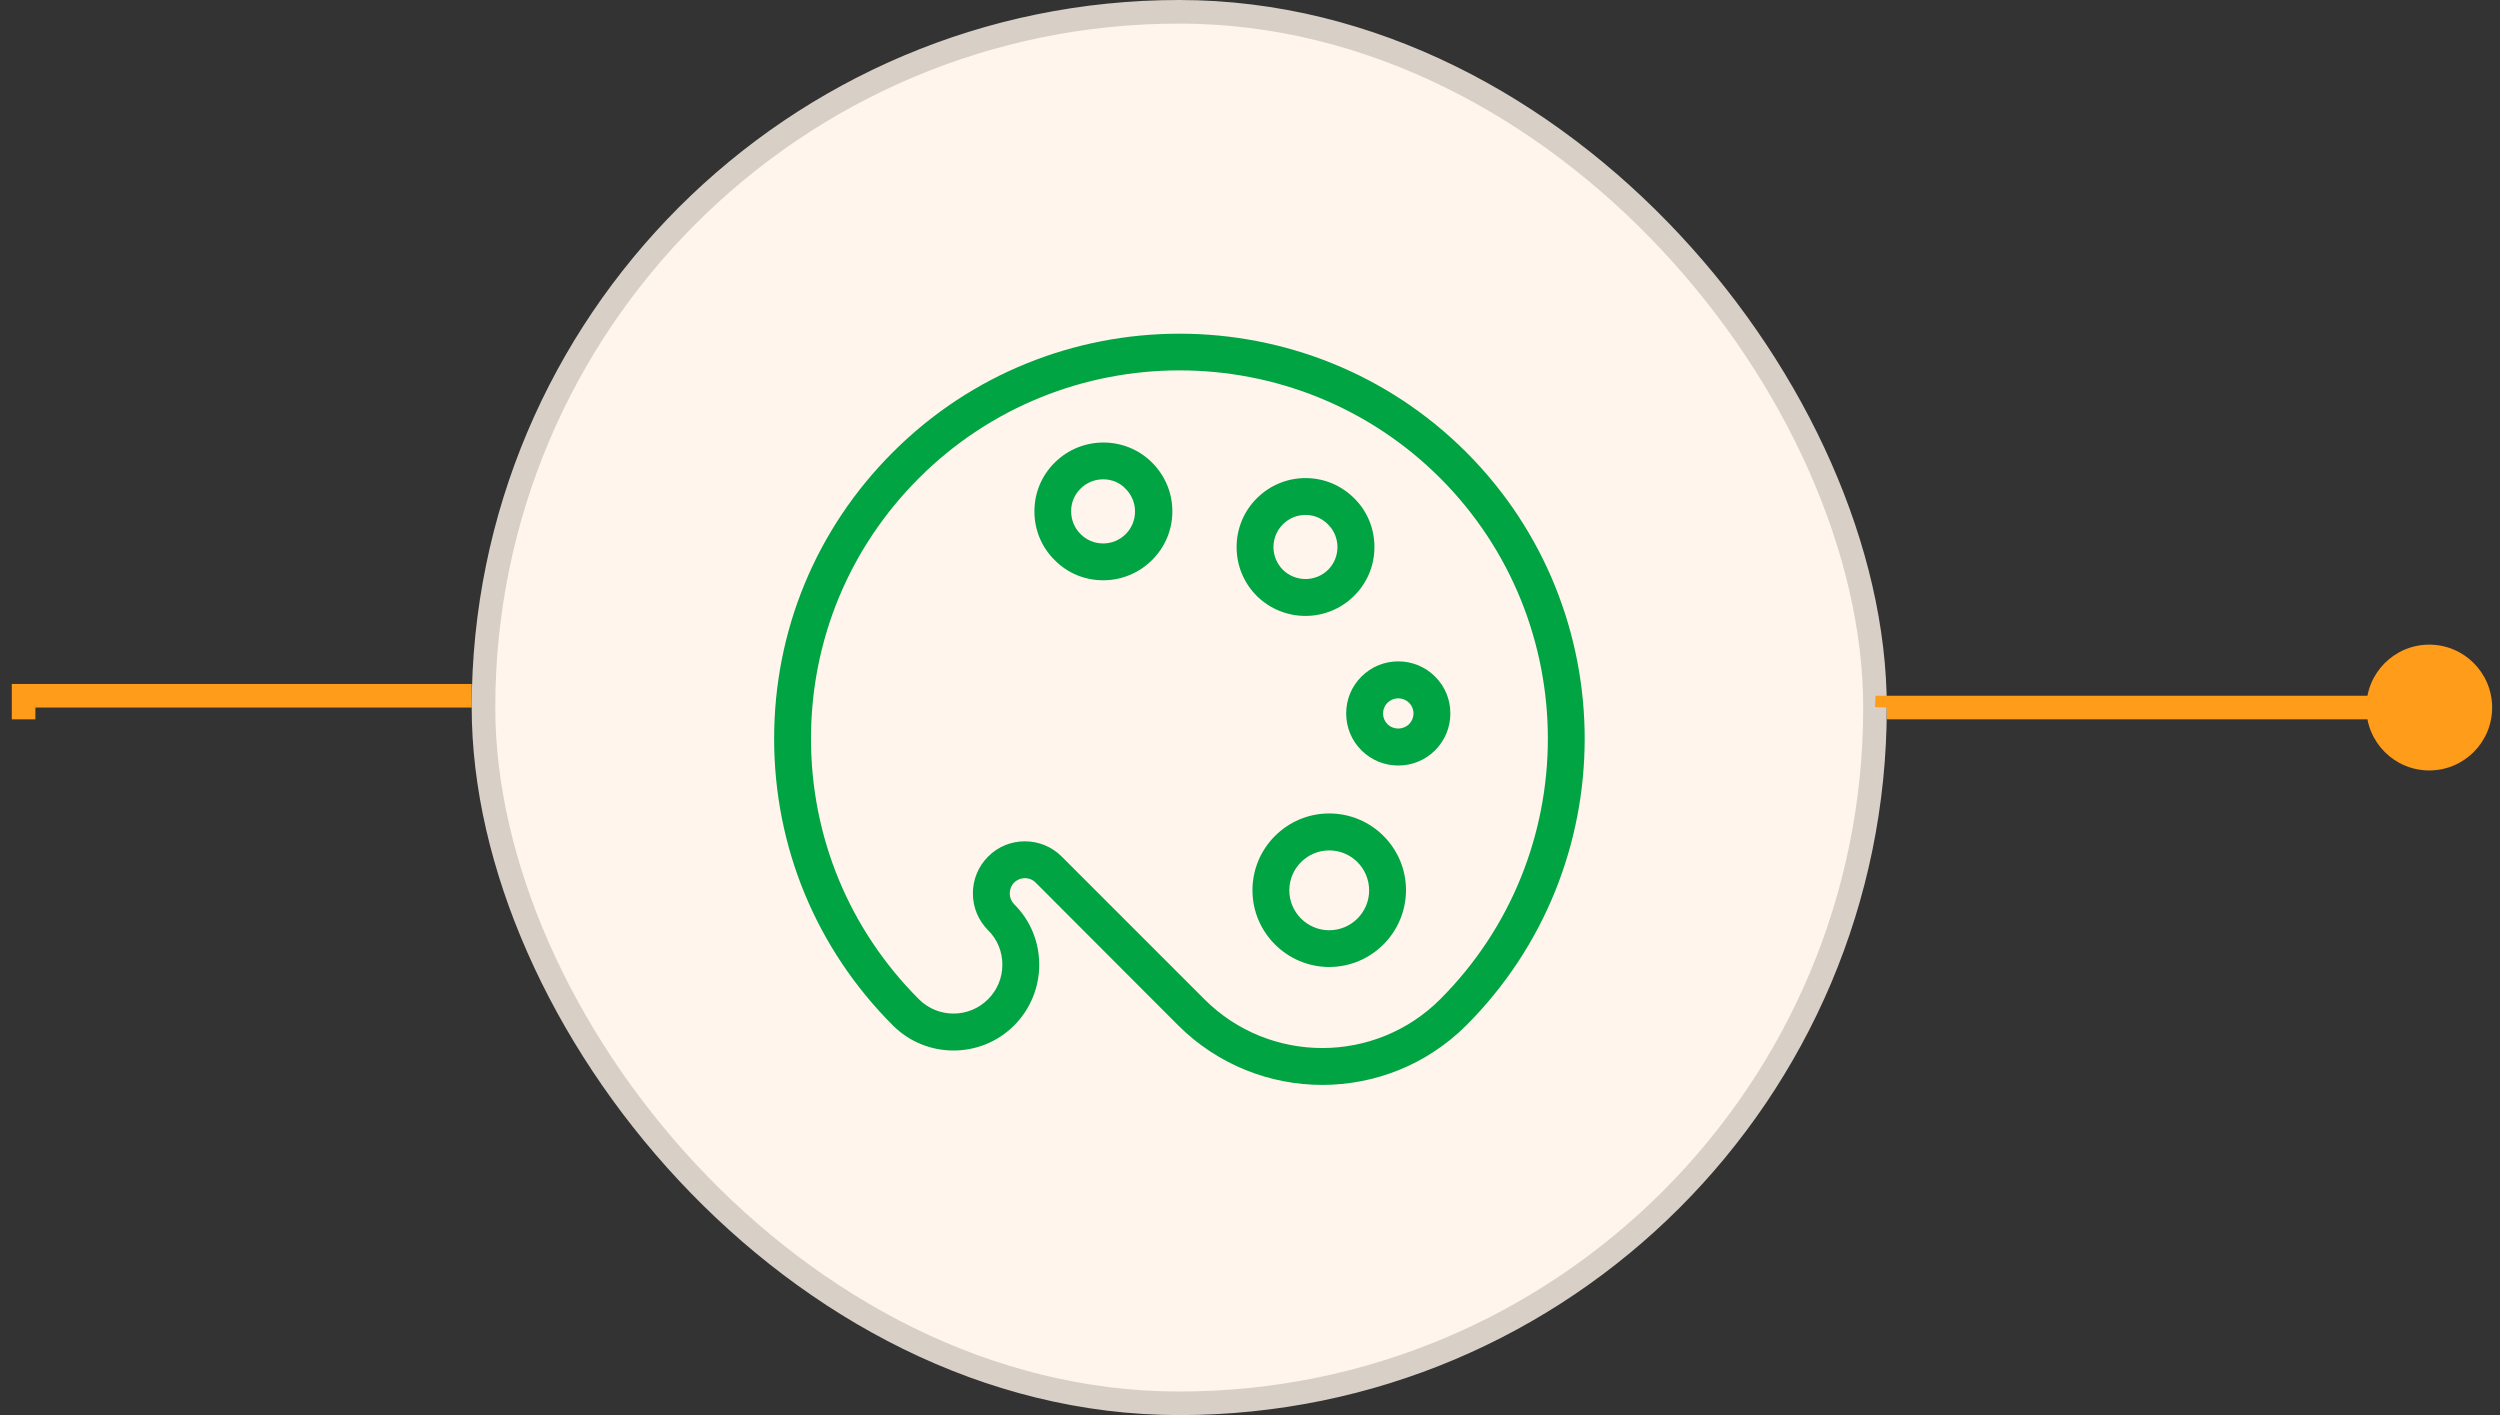 <?xml version="1.0" encoding="UTF-8"?>
<svg width="106px" height="60px" viewBox="0 0 106 60" version="1.1" xmlns="http://www.w3.org/2000/svg" xmlns:xlink="http://www.w3.org/1999/xlink">
    <rect x="0" y="0" width="106" height="60" fill="#333333" stroke="none"/>
    <title>Group</title>
    <g id="Page-1" stroke="none" stroke-width="1" fill="none" fill-rule="evenodd">
        <g id="Group" transform="translate(1, 0.5)">
            <polyline id="Path" stroke="#FF9C1A" points="0 30 0 29 19 29"></polyline>
            <rect id="Rectangle" fill="#FFF5EC" fill-rule="nonzero" x="19.5" y="0" width="59" height="59" rx="29.5"></rect>
            <rect id="Rectangle" stroke="#D8CFC7" x="19.5" y="0" width="59" height="59" rx="29.5"></rect>
            <path d="M58.286,31.958 C57.719,31.958 57.156,31.745 56.724,31.313 C56.307,30.896 56.078,30.344 56.078,29.75 C56.078,29.156 56.307,28.604 56.724,28.188 C57.141,27.771 57.698,27.542 58.286,27.542 C58.875,27.542 59.432,27.771 59.849,28.188 C60.266,28.604 60.495,29.156 60.495,29.75 C60.495,30.344 60.266,30.891 59.849,31.313 C59.417,31.745 58.854,31.958 58.286,31.958 Z M58.286,29.109 C58.115,29.109 57.953,29.177 57.828,29.297 C57.708,29.417 57.641,29.578 57.641,29.75 C57.641,29.922 57.708,30.083 57.828,30.203 C58.078,30.453 58.49,30.453 58.745,30.203 C58.865,30.083 58.932,29.922 58.932,29.75 C58.932,29.578 58.865,29.417 58.745,29.297 C58.62,29.177 58.458,29.109 58.286,29.109 Z" id="Shape" fill="#00A443" fill-rule="nonzero"></path>
            <path d="M54.354,25.615 C53.604,25.615 52.859,25.333 52.286,24.766 C51.734,24.214 51.432,23.479 51.432,22.698 C51.432,21.917 51.734,21.182 52.286,20.63 C52.839,20.078 53.573,19.771 54.354,19.771 C54.354,19.771 54.354,19.771 54.359,19.771 C55.141,19.771 55.87,20.078 56.422,20.63 C56.974,21.177 57.276,21.911 57.276,22.693 C57.276,23.474 56.974,24.208 56.417,24.76 C55.849,25.328 55.099,25.615 54.354,25.615 Z M54.354,21.333 C53.99,21.333 53.651,21.474 53.391,21.734 C53.136,21.99 52.995,22.333 52.995,22.693 C52.995,23.057 53.136,23.396 53.391,23.656 C53.922,24.182 54.786,24.182 55.313,23.656 C55.568,23.401 55.708,23.057 55.708,22.698 C55.708,22.339 55.568,21.995 55.313,21.74 C55.057,21.479 54.719,21.333 54.354,21.333 Z" id="Shape" fill="#00A443" fill-rule="nonzero"></path>
            <path d="M45.776,24.104 C44.995,24.104 44.26,23.802 43.714,23.245 C43.161,22.698 42.859,21.964 42.859,21.182 C42.859,20.401 43.161,19.667 43.719,19.115 C44.859,17.979 46.714,17.979 47.849,19.115 C48.401,19.667 48.708,20.401 48.708,21.182 C48.708,21.964 48.401,22.693 47.849,23.245 C47.292,23.797 46.557,24.104 45.776,24.104 Z M45.776,19.823 C45.427,19.823 45.078,19.953 44.812,20.219 C44.557,20.474 44.411,20.818 44.417,21.182 C44.417,21.547 44.557,21.885 44.812,22.141 C45.068,22.401 45.411,22.542 45.771,22.542 C46.135,22.542 46.474,22.401 46.729,22.146 C46.984,21.891 47.125,21.552 47.125,21.187 C47.125,20.823 46.984,20.484 46.724,20.224 C46.474,19.953 46.125,19.823 45.776,19.823 Z" id="Shape" fill="#00A443" fill-rule="nonzero"></path>
            <path d="M55.063,45.5 C52.854,45.5 50.641,44.656 48.958,42.979 L42.911,36.922 C42.661,36.667 42.25,36.672 42,36.922 C41.88,37.042 41.813,37.208 41.813,37.38 C41.813,37.552 41.88,37.714 42,37.839 C42.688,38.521 43.063,39.432 43.063,40.406 C43.063,41.375 42.682,42.292 42,42.979 C40.583,44.396 38.276,44.396 36.859,42.979 C33.615,39.734 31.823,35.417 31.823,30.823 C31.823,26.229 33.609,21.917 36.859,18.672 C43.557,11.974 54.464,11.974 61.167,18.672 C67.865,25.37 67.865,36.276 61.167,42.979 C59.484,44.656 57.276,45.5 55.063,45.5 Z M42.453,35.172 C43.021,35.172 43.583,35.385 44.016,35.818 L50.068,41.87 C52.823,44.625 57.307,44.625 60.063,41.87 C66.151,35.776 66.151,25.865 60.063,19.771 C53.969,13.682 44.057,13.682 37.964,19.771 C35.011,22.724 33.386,26.646 33.386,30.818 C33.386,34.99 35.011,38.917 37.964,41.87 C38.771,42.677 40.083,42.677 40.891,41.87 C41.286,41.479 41.5,40.958 41.5,40.401 C41.5,39.849 41.286,39.328 40.896,38.943 C40.479,38.526 40.25,37.969 40.25,37.38 C40.25,36.792 40.479,36.234 40.896,35.818 C41.323,35.385 41.891,35.172 42.453,35.172 Z" id="Shape" fill="#00A443" fill-rule="nonzero"></path>
            <path d="M55.359,40.5 C53.568,40.5 52.104,39.042 52.104,37.245 C52.104,35.453 53.563,33.99 55.359,33.99 C57.156,33.99 58.615,35.448 58.615,37.245 C58.609,39.042 57.151,40.5 55.359,40.5 Z M55.359,35.557 C54.427,35.557 53.667,36.318 53.667,37.25 C53.667,38.182 54.427,38.943 55.359,38.943 C56.292,38.943 57.052,38.182 57.052,37.25 C57.047,36.312 56.292,35.557 55.359,35.557 Z" id="Shape" fill="#00A443" fill-rule="nonzero"></path>
            <path d="M102,32.167 C103.473,32.167 104.667,30.973 104.667,29.5 C104.667,28.027 103.473,26.833 102,26.833 C100.527,26.833 99.333,28.027 99.333,29.5 C99.333,30.973 100.527,32.167 102,32.167 Z M79,29.5 L79,29 L78.521,29 L78.5,29.478 L79,29.5 Z M79.5,29.522 L79.5,29.522 L78.5,29.478 L78.5,29.478 L79.5,29.522 Z M79,30 L102,30 L102,29 L79,29 L79,30 Z" id="Shape" fill="#FF9C1A" fill-rule="nonzero"></path>
        </g>
    </g>
</svg>